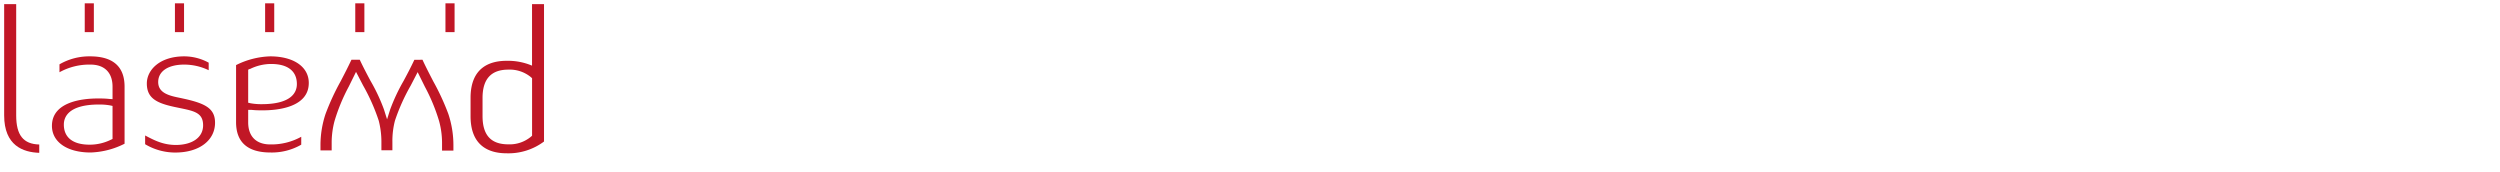 <svg xmlns="http://www.w3.org/2000/svg" viewBox="0 0 600.67 41.33"><defs><style>.cls-1{fill:#c11726;}</style></defs><title>Petite lady_logo copy 2</title><g id="_08-lasemd" data-name="08-lasemd"><path class="cls-1" d="M101.51,14.36c.74,1.6,1.56,3.19,2.47,4.95l.1.2a56.56,56.56,0,0,1,3.65,7.89,23.7,23.7,0,0,1,1.21,7.45v1.34h-2.73v-2a20,20,0,0,0-.71-5.1,43.81,43.81,0,0,0-3.41-8.24l-1.74-3.52-1.7,3.28A46.79,46.79,0,0,0,94.89,29a19.42,19.42,0,0,0-.61,5.11v2H91.64v-2A20.43,20.43,0,0,0,91,29a47,47,0,0,0-3.76-8.47l-1-1.92h0s0,0,0,0l-.7-1.34-1.74,3.53a44.27,44.27,0,0,0-3.41,8.23,20.28,20.28,0,0,0-.7,5.1v2H77V34.85a23.8,23.8,0,0,1,1.21-7.45,57.15,57.15,0,0,1,3.65-7.9c.73-1.4,1.73-3.33,2.58-5.14h2c.88,1.87,1.82,3.64,2.58,5.06a43,43,0,0,1,3.24,6.9L93,28.67l.74-2.35a44.42,44.42,0,0,1,3.24-6.9c.76-1.42,1.71-3.19,2.58-5.06Z"/><path class="cls-1" d="M48.8,30.11c0-3-2.1-3.43-5.6-4.15L42,25.71c-4.36-.93-6.72-2.11-6.72-5.65,0-3.24,3.08-6.52,9-6.52a12.23,12.23,0,0,1,5.86,1.52v1.81a13.56,13.56,0,0,0-5.89-1.35c-3.85,0-6.24,1.6-6.24,4.19,0,2.75,2.86,3.33,5.39,3.84h0l1.41.31c4.55,1.08,6.86,2.24,6.86,5.62,0,4.28-3.83,7.17-9.53,7.17a14.11,14.11,0,0,1-7.27-2v-2.1h0c2.23,1.18,4.34,2.28,7.44,2.28C46.24,34.8,48.8,33,48.8,30.11Z"/><path class="cls-1" d="M64.91,13.54c5.64,0,9.28,2.51,9.28,6.39,0,5.94-7.69,6.58-11,6.58-.94,0-1.72,0-2.73-.11l-.83,0v3c0,3.37,1.93,5.3,5.29,5.3a14.76,14.76,0,0,0,7.46-1.84v1.9A14.18,14.18,0,0,1,65,36.64c-5.5,0-8.28-2.46-8.28-7.29V15.64A19.53,19.53,0,0,1,64.91,13.54Zm-4.85,3-.43.2v7.94l.62.14a14.46,14.46,0,0,0,2.6.21c7.38,0,8.48-3,8.48-4.83,0-3.12-2.19-4.83-6.19-4.83A11.54,11.54,0,0,0,60.06,16.58Zm0,0Z"/><path class="cls-1" d="M21.65,13.54c5.49,0,8.28,2.45,8.28,7.28V34.53a19.37,19.37,0,0,1-8.16,2.11c-5.64,0-9.29-2.52-9.29-6.4,0-5.94,7.7-6.58,11-6.58.94,0,1.71,0,2.74.11l.82.05v-3c0-3.37-1.93-5.3-5.29-5.3a14.76,14.76,0,0,0-7.46,1.84v-1.9A14.24,14.24,0,0,1,21.65,13.54ZM15.34,29.93c0,3.12,2.19,4.83,6.19,4.83a11.48,11.48,0,0,0,5.08-1.17l.17-.08.26-.12V25.45l-.61-.13a14.62,14.62,0,0,0-2.61-.21C16.44,25.11,15.34,28.13,15.34,29.93Z"/><path class="cls-1" d="M3.89,1V27.72c0,4.75,1.71,6.9,5.54,7v2C5.57,36.59,1,35,1,27.72V1Z"/><rect class="cls-1" x="20.36" y="0.8" width="2.19" height="6.92"/><rect class="cls-1" x="42.03" y="0.8" width="2.19" height="6.92"/><rect class="cls-1" x="63.7" y="0.8" width="2.19" height="6.92"/><rect class="cls-1" x="85.36" y="0.8" width="2.19" height="6.92"/><rect class="cls-1" x="107.03" y="0.8" width="2.19" height="6.92"/><path class="cls-1" d="M130.71,1V34a14.25,14.25,0,0,1-9,2.83c-3.95,0-8.65-1.55-8.65-8.92V23.52c0-7.37,4.7-8.91,8.65-8.91a14.92,14.92,0,0,1,5.48.91l.64.25V1ZM115.94,23.52v4.36c0,4.57,2,6.8,6.18,6.8a8,8,0,0,0,5.47-1.85h0l.1-.09.15-.14V18.8l-.24-.23a8,8,0,0,0-5.47-1.84C118,16.73,115.94,19,115.94,23.52Z"/></g></svg>